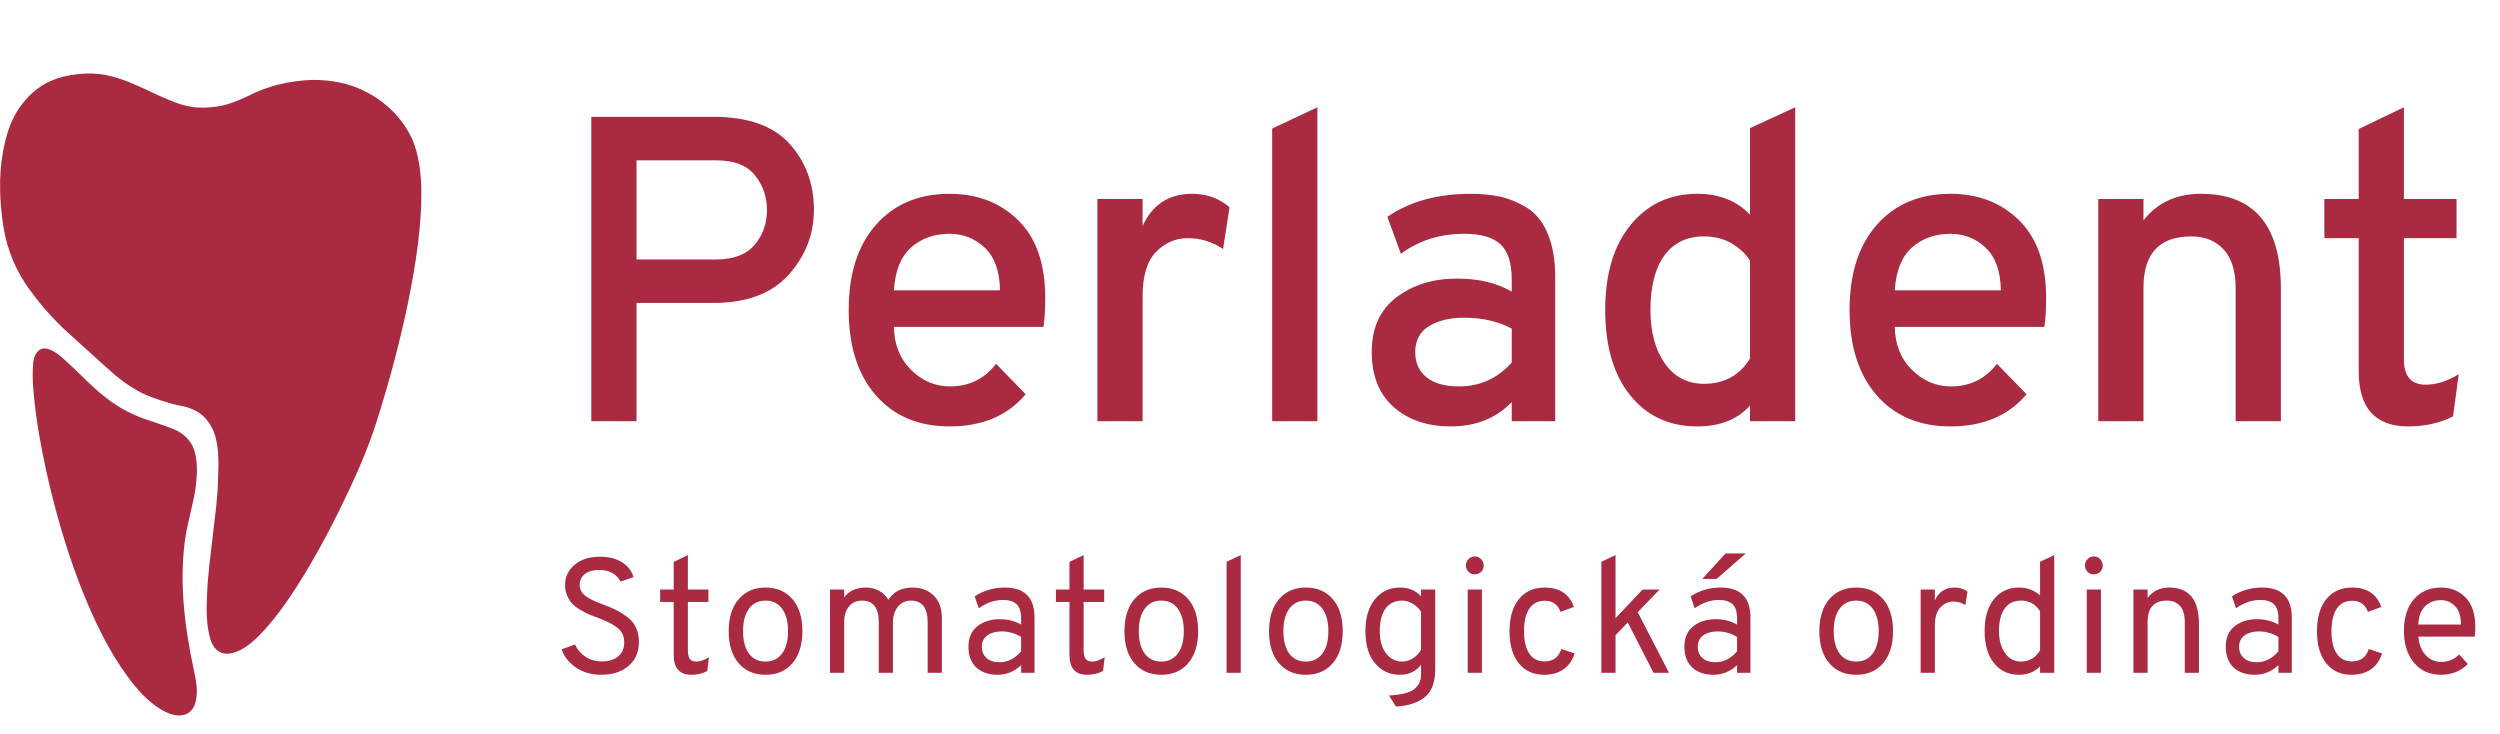 <?xml version="1.0" encoding="UTF-8"?>
<svg width="184px" height="54px" viewBox="0 0 184 54" version="1.1" xmlns="http://www.w3.org/2000/svg" xmlns:xlink="http://www.w3.org/1999/xlink">
    <title>Logo</title>
    <g id="Perladent" stroke="none" stroke-width="1" fill="none" fill-rule="evenodd">
        <g id="HD-Info-banner" transform="translate(-200, -93)" fill="#A92A41" fill-rule="nonzero">
            <g id="Nav" transform="translate(0, 80)">
                <g id="Logo" transform="translate(200, 13)">
                    <g id="zub" transform="translate(0, 5.36)">
                        <path d="M5.593,0.113 C6.383,0.013 7.19,0.028 7.97,0.2 C9.28,0.495 10.484,1.114 11.694,1.675 C12.481,2.017 13.274,2.384 14.132,2.508 C14.755,2.609 15.391,2.561 16.013,2.474 C16.792,2.358 17.525,2.049 18.234,1.718 C19.69,0.948 21.335,0.582 22.973,0.519 C24.358,0.515 25.77,0.764 26.996,1.432 C28.473,2.188 29.696,3.444 30.375,4.961 C30.813,6.024 30.95,7.181 31.005,8.321 C31.07,11.23 30.595,14.118 30.024,16.961 C29.421,19.832 28.666,22.671 27.782,25.468 C27.062,27.814 26.029,30.049 24.95,32.248 C23.871,34.42 22.698,36.548 21.348,38.564 C20.847,39.308 20.311,40.029 19.724,40.708 C19.12,41.392 18.481,42.083 17.654,42.498 C17.222,42.707 16.697,42.861 16.234,42.655 C15.8,42.461 15.563,42.004 15.449,41.565 C15.198,40.597 15.181,39.586 15.232,38.593 C15.279,37.001 15.508,35.421 15.688,33.84 C15.832,32.57 16.017,31.3 16.044,30.02 C16.083,28.918 16.142,27.791 15.841,26.717 C15.612,25.997 15.172,25.304 14.5,24.926 C14.154,24.73 13.772,24.595 13.381,24.518 C12.863,24.431 12.359,24.28 11.86,24.12 C11.373,23.958 10.886,23.793 10.428,23.559 C9.486,23.077 8.639,22.428 7.864,21.711 C6.931,20.869 6,20.026 5.068,19.184 C4.022,18.243 3.079,17.189 2.248,16.054 C1.207,14.673 0.517,13.032 0.25,11.324 C-0.028,9.512 -0.109,7.651 0.216,5.839 C0.417,4.739 0.724,3.633 1.347,2.692 C1.955,1.775 2.794,0.979 3.823,0.561 C4.387,0.325 4.988,0.186 5.593,0.113 Z" id="Path"></path>
                        <path d="M3.044,20.322 C3.335,20.218 3.644,20.342 3.901,20.478 C4.465,20.788 4.9,21.272 5.374,21.696 C6.171,22.438 6.913,23.242 7.784,23.9 C8.764,24.682 9.899,25.262 11.097,25.626 C11.669,25.815 12.239,26.011 12.799,26.233 C13.473,26.512 14.068,27.053 14.292,27.761 C14.459,28.28 14.497,28.833 14.493,29.375 C14.458,30.092 14.395,30.813 14.217,31.511 C14.04,32.337 13.827,33.156 13.675,33.987 C13.154,37.28 13.564,40.637 14.248,43.875 C14.427,44.691 14.614,45.555 14.374,46.38 C14.258,46.81 13.92,47.195 13.468,47.275 C12.845,47.382 12.239,47.098 11.722,46.778 C10.787,46.177 10.044,45.325 9.391,44.436 C7.964,42.493 6.934,40.296 6.038,38.069 C5.093,35.673 4.342,33.203 3.728,30.703 C3.288,28.877 2.909,27.036 2.657,25.175 C2.502,23.923 2.333,22.656 2.442,21.393 C2.469,20.973 2.626,20.498 3.044,20.322 Z" id="Path"></path>
                    </g>
                    <g id="text" transform="translate(40.64, 0)">
                        <path d="M6.208,31 L6.208,22.296 L11.872,22.296 C14.325,22.296 16.171,21.603 17.408,20.216 C18.645,18.829 19.264,17.24 19.264,15.448 C19.264,13.528 18.667,11.907 17.472,10.584 C16.277,9.261 14.411,8.6 11.872,8.6 L11.872,8.6 L2.88,8.6 L2.88,31 L6.208,31 Z M12.064,19.096 L6.208,19.096 L6.208,11.8 L12.064,11.8 C13.387,11.8 14.341,12.168 14.928,12.904 C15.515,13.64 15.808,14.488 15.808,15.448 C15.808,16.451 15.504,17.309 14.896,18.024 C14.288,18.739 13.344,19.096 12.064,19.096 L12.064,19.096 Z M29.248,31.384 C31.659,31.384 33.525,30.595 34.848,29.016 L34.848,29.016 L32.672,26.776 C31.819,27.885 30.688,28.44 29.28,28.44 C28.192,28.44 27.237,28.035 26.416,27.224 C25.595,26.413 25.173,25.357 25.152,24.056 L25.152,24.056 L36.16,24.056 C36.245,23.544 36.288,22.829 36.288,21.912 C36.288,19.416 35.627,17.517 34.304,16.216 C32.981,14.915 31.296,14.264 29.248,14.264 C26.987,14.264 25.184,15.021 23.84,16.536 C22.496,18.051 21.824,20.141 21.824,22.808 C21.824,25.475 22.491,27.571 23.824,29.096 C25.157,30.621 26.965,31.384 29.248,31.384 Z M32.96,21.368 L25.152,21.368 C25.237,19.939 25.659,18.888 26.416,18.216 C27.173,17.544 28.117,17.208 29.248,17.208 C30.251,17.208 31.115,17.549 31.84,18.232 C32.565,18.915 32.939,19.96 32.96,21.368 L32.96,21.368 Z M43.456,31 L43.456,21.816 C43.456,20.301 43.787,19.208 44.448,18.536 C45.109,17.864 45.888,17.528 46.784,17.528 C47.723,17.528 48.587,17.795 49.376,18.328 L49.376,18.328 L49.856,15.256 C49.088,14.595 48.171,14.264 47.104,14.264 C45.397,14.264 44.181,15.053 43.456,16.632 L43.456,16.632 L43.456,14.648 L40.128,14.648 L40.128,31 L43.456,31 Z M56.32,31 L56.32,7.896 L52.992,9.464 L52.992,31 L56.32,31 Z M66.144,31.384 C67.979,31.384 69.472,30.787 70.624,29.592 L70.624,29.592 L70.624,31 L73.824,31 L73.824,20.408 C73.824,19.128 73.637,18.051 73.264,17.176 C72.891,16.301 72.373,15.667 71.712,15.272 C71.051,14.877 70.4,14.611 69.76,14.472 C69.12,14.333 68.395,14.264 67.584,14.264 C65.152,14.264 63.115,14.829 61.472,15.96 L61.472,15.96 L62.464,18.68 C63.787,17.699 65.344,17.208 67.136,17.208 C68.352,17.208 69.237,17.464 69.792,17.976 C70.347,18.488 70.624,19.352 70.624,20.568 L70.624,20.568 L70.624,21.464 C69.536,20.824 68.192,20.504 66.592,20.504 C64.843,20.504 63.36,20.963 62.144,21.88 C60.928,22.797 60.32,24.141 60.32,25.912 C60.32,27.661 60.859,29.011 61.936,29.96 C63.013,30.909 64.416,31.384 66.144,31.384 Z M66.752,28.44 C65.707,28.44 64.907,28.216 64.352,27.768 C63.797,27.32 63.52,26.701 63.52,25.912 C63.52,25.059 63.856,24.424 64.528,24.008 C65.2,23.592 66.069,23.384 67.136,23.384 C68.459,23.384 69.621,23.651 70.624,24.184 L70.624,24.184 L70.624,26.68 C69.579,27.853 68.288,28.44 66.752,28.44 Z M84.288,31.384 C85.952,31.384 87.243,30.872 88.16,29.848 L88.16,29.848 L88.16,31 L91.488,31 L91.488,7.896 L88.16,9.432 L88.16,15.8 C87.179,14.776 85.888,14.264 84.288,14.264 C82.261,14.264 80.624,15.027 79.376,16.552 C78.128,18.077 77.504,20.163 77.504,22.808 C77.504,25.475 78.117,27.571 79.344,29.096 C80.571,30.621 82.219,31.384 84.288,31.384 Z M84.768,28.248 C83.552,28.248 82.592,27.747 81.888,26.744 C81.184,25.741 80.832,24.429 80.832,22.808 C80.832,21.08 81.173,19.747 81.856,18.808 C82.539,17.869 83.509,17.4 84.768,17.4 C85.557,17.4 86.245,17.576 86.832,17.928 C87.419,18.28 87.861,18.701 88.16,19.192 L88.16,19.192 L88.16,26.392 C87.392,27.629 86.261,28.248 84.768,28.248 Z M102.912,31.384 C105.323,31.384 107.189,30.595 108.512,29.016 L108.512,29.016 L106.336,26.776 C105.483,27.885 104.352,28.44 102.944,28.44 C101.856,28.44 100.901,28.035 100.08,27.224 C99.259,26.413 98.837,25.357 98.816,24.056 L98.816,24.056 L109.824,24.056 C109.909,23.544 109.952,22.829 109.952,21.912 C109.952,19.416 109.291,17.517 107.968,16.216 C106.645,14.915 104.96,14.264 102.912,14.264 C100.651,14.264 98.848,15.021 97.504,16.536 C96.16,18.051 95.488,20.141 95.488,22.808 C95.488,25.475 96.155,27.571 97.488,29.096 C98.821,30.621 100.629,31.384 102.912,31.384 Z M106.624,21.368 L98.816,21.368 C98.901,19.939 99.323,18.888 100.08,18.216 C100.837,17.544 101.781,17.208 102.912,17.208 C103.915,17.208 104.779,17.549 105.504,18.232 C106.229,18.915 106.603,19.96 106.624,21.368 L106.624,21.368 Z M117.12,31 L117.12,21.176 C117.12,18.659 118.293,17.4 120.64,17.4 C121.621,17.4 122.411,17.715 123.008,18.344 C123.605,18.973 123.904,19.939 123.904,21.24 L123.904,21.24 L123.904,31 L127.232,31 L127.232,21.24 C127.232,16.589 125.269,14.264 121.344,14.264 C119.552,14.264 118.144,14.915 117.12,16.216 L117.12,16.216 L117.12,14.648 L113.792,14.648 L113.792,31 L117.12,31 Z M136.608,31.384 C137.824,31.384 138.923,31.139 139.904,30.648 L139.904,30.648 L140.32,27.544 C139.488,28.056 138.677,28.312 137.888,28.312 C136.821,28.312 136.288,27.693 136.288,26.456 L136.288,26.456 L136.288,17.528 L140.16,17.528 L140.16,14.648 L136.288,14.648 L136.288,7.896 L132.96,9.496 L132.96,14.648 L130.432,14.648 L130.432,17.528 L132.96,17.528 L132.96,27.32 C132.96,30.029 134.176,31.384 136.608,31.384 Z" id="Perladent"></path>
                        <path d="M3.624,49.664 C4.44,49.664 5.104,49.448 5.616,49.016 C6.128,48.584 6.384,47.992 6.384,47.24 C6.384,46.848 6.312,46.498 6.168,46.19 C6.024,45.882 5.812,45.624 5.532,45.416 C5.252,45.208 4.992,45.042 4.752,44.918 C4.512,44.794 4.208,44.664 3.84,44.528 C3.544,44.416 3.312,44.324 3.144,44.252 C2.976,44.18 2.794,44.084 2.598,43.964 C2.402,43.844 2.258,43.708 2.166,43.556 C2.074,43.404 2.028,43.236 2.028,43.052 C2.028,42.708 2.156,42.438 2.412,42.242 C2.668,42.046 3.016,41.948 3.456,41.948 C3.848,41.948 4.18,42.028 4.452,42.188 C4.724,42.348 4.916,42.552 5.028,42.8 L5.028,42.8 L5.988,42.476 C5.86,42.028 5.58,41.666 5.148,41.39 C4.716,41.114 4.176,40.976 3.528,40.976 C2.736,40.976 2.108,41.176 1.644,41.576 C1.18,41.976 0.948,42.468 0.948,43.052 C0.948,43.332 0.998,43.59 1.098,43.826 C1.198,44.062 1.32,44.258 1.464,44.414 C1.608,44.57 1.802,44.722 2.046,44.87 C2.29,45.018 2.506,45.132 2.694,45.212 C2.882,45.292 3.12,45.384 3.408,45.488 C4.008,45.704 4.474,45.944 4.806,46.208 C5.138,46.472 5.304,46.824 5.304,47.264 C5.304,47.72 5.156,48.07 4.86,48.314 C4.564,48.558 4.16,48.68 3.648,48.68 C3.2,48.68 2.804,48.568 2.46,48.344 C2.116,48.12 1.856,47.816 1.68,47.432 L1.68,47.432 L0.696,47.792 C0.888,48.344 1.246,48.794 1.77,49.142 C2.294,49.49 2.912,49.664 3.624,49.664 Z M10.24,49.664 C10.672,49.664 11.064,49.572 11.416,49.388 L11.416,49.388 L11.536,48.368 C11.2,48.584 10.896,48.692 10.624,48.692 C10.376,48.692 10.208,48.62 10.12,48.476 C10.032,48.332 9.988,48.124 9.988,47.852 L9.988,47.852 L9.988,44.3 L11.5,44.3 L11.5,43.388 L9.988,43.388 L9.988,40.856 L8.944,41.36 L8.944,43.388 L7.948,43.388 L7.948,44.3 L8.944,44.3 L8.944,48.2 C8.944,49.176 9.376,49.664 10.24,49.664 Z M15.704,49.664 C16.536,49.664 17.196,49.38 17.684,48.812 C18.172,48.236 18.416,47.448 18.416,46.448 C18.416,45.448 18.172,44.664 17.684,44.096 C17.196,43.528 16.536,43.244 15.704,43.244 C14.872,43.244 14.212,43.53 13.724,44.102 C13.236,44.674 12.992,45.46 12.992,46.46 C12.992,47.46 13.236,48.244 13.724,48.812 C14.212,49.38 14.872,49.664 15.704,49.664 Z M15.704,48.692 C15.184,48.692 14.776,48.496 14.48,48.104 C14.192,47.704 14.048,47.156 14.048,46.46 C14.048,45.748 14.194,45.194 14.486,44.798 C14.778,44.402 15.184,44.204 15.704,44.204 C16.224,44.204 16.63,44.404 16.922,44.804 C17.214,45.204 17.36,45.752 17.36,46.448 C17.36,47.152 17.214,47.702 16.922,48.098 C16.63,48.494 16.224,48.692 15.704,48.692 Z M21.492,49.52 L21.492,45.788 C21.492,45.3 21.61,44.914 21.846,44.63 C22.082,44.346 22.404,44.204 22.812,44.204 C23.628,44.204 24.036,44.736 24.036,45.8 L24.036,45.8 L24.036,49.52 L25.08,49.52 L25.08,45.836 C25.08,45.348 25.202,44.954 25.446,44.654 C25.69,44.354 26.008,44.204 26.4,44.204 C27.224,44.204 27.636,44.736 27.636,45.8 L27.636,45.8 L27.636,49.52 L28.68,49.52 L28.68,45.5 C28.68,44.78 28.48,44.224 28.08,43.832 C27.68,43.44 27.16,43.244 26.52,43.244 C25.728,43.244 25.136,43.544 24.744,44.144 C24.576,43.856 24.346,43.634 24.054,43.478 C23.762,43.322 23.444,43.244 23.1,43.244 C22.388,43.244 21.852,43.484 21.492,43.964 L21.492,43.964 L21.492,43.388 L20.448,43.388 L20.448,49.52 L21.492,49.52 Z M32.776,49.664 C33.432,49.664 34.012,49.428 34.516,48.956 L34.516,48.956 L34.516,49.52 L35.5,49.52 L35.5,45.452 C35.5,43.98 34.772,43.244 33.316,43.244 C32.492,43.244 31.752,43.46 31.096,43.892 L31.096,43.892 L31.396,44.768 C31.972,44.36 32.568,44.156 33.184,44.156 C33.616,44.156 33.946,44.258 34.174,44.462 C34.402,44.666 34.516,45.024 34.516,45.536 L34.516,45.536 L34.516,45.968 C34.052,45.704 33.524,45.572 32.932,45.572 C32.284,45.572 31.74,45.744 31.3,46.088 C30.86,46.432 30.64,46.936 30.64,47.6 C30.64,48.264 30.834,48.774 31.222,49.13 C31.61,49.486 32.128,49.664 32.776,49.664 Z M32.932,48.74 C32.516,48.74 32.194,48.636 31.966,48.428 C31.738,48.22 31.624,47.944 31.624,47.6 C31.624,47.232 31.76,46.952 32.032,46.76 C32.304,46.568 32.652,46.472 33.076,46.472 C33.596,46.472 34.076,46.608 34.516,46.88 L34.516,46.88 L34.516,47.936 C34.06,48.472 33.532,48.74 32.932,48.74 Z M39.368,49.664 C39.8,49.664 40.192,49.572 40.544,49.388 L40.544,49.388 L40.664,48.368 C40.328,48.584 40.024,48.692 39.752,48.692 C39.504,48.692 39.336,48.62 39.248,48.476 C39.16,48.332 39.116,48.124 39.116,47.852 L39.116,47.852 L39.116,44.3 L40.628,44.3 L40.628,43.388 L39.116,43.388 L39.116,40.856 L38.072,41.36 L38.072,43.388 L37.076,43.388 L37.076,44.3 L38.072,44.3 L38.072,48.2 C38.072,49.176 38.504,49.664 39.368,49.664 Z M44.832,49.664 C45.664,49.664 46.324,49.38 46.812,48.812 C47.3,48.236 47.544,47.448 47.544,46.448 C47.544,45.448 47.3,44.664 46.812,44.096 C46.324,43.528 45.664,43.244 44.832,43.244 C44,43.244 43.34,43.53 42.852,44.102 C42.364,44.674 42.12,45.46 42.12,46.46 C42.12,47.46 42.364,48.244 42.852,48.812 C43.34,49.38 44,49.664 44.832,49.664 Z M44.832,48.692 C44.312,48.692 43.904,48.496 43.608,48.104 C43.32,47.704 43.176,47.156 43.176,46.46 C43.176,45.748 43.322,45.194 43.614,44.798 C43.906,44.402 44.312,44.204 44.832,44.204 C45.352,44.204 45.758,44.404 46.05,44.804 C46.342,45.204 46.488,45.752 46.488,46.448 C46.488,47.152 46.342,47.702 46.05,48.098 C45.758,48.494 45.352,48.692 44.832,48.692 Z M50.68,49.52 L50.68,40.856 L49.636,41.348 L49.636,49.52 L50.68,49.52 Z M55.472,49.664 C56.304,49.664 56.964,49.38 57.452,48.812 C57.94,48.236 58.184,47.448 58.184,46.448 C58.184,45.448 57.94,44.664 57.452,44.096 C56.964,43.528 56.304,43.244 55.472,43.244 C54.64,43.244 53.98,43.53 53.492,44.102 C53.004,44.674 52.76,45.46 52.76,46.46 C52.76,47.46 53.004,48.244 53.492,48.812 C53.98,49.38 54.64,49.664 55.472,49.664 Z M55.472,48.692 C54.952,48.692 54.544,48.496 54.248,48.104 C53.96,47.704 53.816,47.156 53.816,46.46 C53.816,45.748 53.962,45.194 54.254,44.798 C54.546,44.402 54.952,44.204 55.472,44.204 C55.992,44.204 56.398,44.404 56.69,44.804 C56.982,45.204 57.128,45.752 57.128,46.448 C57.128,47.152 56.982,47.702 56.69,48.098 C56.398,48.494 55.992,48.692 55.472,48.692 Z M62.1,52.004 C63.028,51.948 63.742,51.712 64.242,51.296 C64.742,50.88 64.992,50.204 64.992,49.268 L64.992,49.268 L64.992,43.388 L63.948,43.388 L63.948,43.892 C63.556,43.46 63.04,43.244 62.4,43.244 C61.64,43.244 61.026,43.53 60.558,44.102 C60.09,44.674 59.856,45.456 59.856,46.448 C59.856,47.472 60.094,48.264 60.57,48.824 C61.046,49.384 61.644,49.664 62.364,49.664 C63.06,49.664 63.588,49.416 63.948,48.92 L63.948,48.92 L63.948,49.664 C63.948,50.112 63.778,50.466 63.438,50.726 C63.098,50.986 62.484,51.14 61.596,51.188 L61.596,51.188 L62.1,52.004 Z M62.58,48.692 C62.084,48.692 61.682,48.492 61.374,48.092 C61.066,47.692 60.912,47.144 60.912,46.448 C60.912,45.728 61.054,45.174 61.338,44.786 C61.622,44.398 62.036,44.204 62.58,44.204 C62.82,44.204 63.072,44.28 63.336,44.432 C63.6,44.584 63.804,44.78 63.948,45.02 L63.948,45.02 L63.948,47.828 C63.796,48.092 63.594,48.302 63.342,48.458 C63.09,48.614 62.836,48.692 62.58,48.692 Z M67.9,42.272 C68.084,42.272 68.24,42.212 68.368,42.092 C68.496,41.964 68.56,41.808 68.56,41.624 C68.56,41.44 68.496,41.282 68.368,41.15 C68.24,41.018 68.084,40.952 67.9,40.952 C67.724,40.952 67.572,41.018 67.444,41.15 C67.316,41.282 67.252,41.44 67.252,41.624 C67.252,41.8 67.314,41.952 67.438,42.08 C67.562,42.208 67.716,42.272 67.9,42.272 Z M68.428,49.52 L68.428,43.388 L67.384,43.388 L67.384,49.52 L68.428,49.52 Z M73.004,49.664 C73.572,49.664 74.05,49.528 74.438,49.256 C74.826,48.984 75.096,48.596 75.248,48.092 L75.248,48.092 L74.276,47.768 C74.084,48.376 73.668,48.68 73.028,48.68 C72.54,48.68 72.168,48.486 71.912,48.098 C71.656,47.71 71.528,47.164 71.528,46.46 C71.528,45.748 71.656,45.196 71.912,44.804 C72.168,44.412 72.552,44.216 73.064,44.216 C73.624,44.216 74.008,44.488 74.216,45.032 L74.216,45.032 L75.2,44.672 C74.856,43.72 74.14,43.244 73.052,43.244 C72.244,43.244 71.61,43.528 71.15,44.096 C70.69,44.664 70.46,45.452 70.46,46.46 C70.46,47.468 70.688,48.254 71.144,48.818 C71.6,49.382 72.22,49.664 73.004,49.664 Z M78.264,49.52 L78.264,46.748 L79.164,45.812 L81.06,49.52 L82.2,49.52 L79.896,45.056 L81.504,43.388 L80.256,43.388 L78.264,45.5 L78.264,40.856 L77.22,41.348 L77.22,49.52 L78.264,49.52 Z M85.708,42.608 L87.844,40.736 L86.356,40.736 L84.652,42.608 L85.708,42.608 Z M85.468,49.664 C86.124,49.664 86.704,49.428 87.208,48.956 L87.208,48.956 L87.208,49.52 L88.192,49.52 L88.192,45.452 C88.192,43.98 87.464,43.244 86.008,43.244 C85.184,43.244 84.444,43.46 83.788,43.892 L83.788,43.892 L84.088,44.768 C84.664,44.36 85.26,44.156 85.876,44.156 C86.308,44.156 86.638,44.258 86.866,44.462 C87.094,44.666 87.208,45.024 87.208,45.536 L87.208,45.536 L87.208,45.968 C86.744,45.704 86.216,45.572 85.624,45.572 C84.976,45.572 84.432,45.744 83.992,46.088 C83.552,46.432 83.332,46.936 83.332,47.6 C83.332,48.264 83.526,48.774 83.914,49.13 C84.302,49.486 84.82,49.664 85.468,49.664 Z M85.624,48.74 C85.208,48.74 84.886,48.636 84.658,48.428 C84.43,48.22 84.316,47.944 84.316,47.6 C84.316,47.232 84.452,46.952 84.724,46.76 C84.996,46.568 85.344,46.472 85.768,46.472 C86.288,46.472 86.768,46.608 87.208,46.88 L87.208,46.88 L87.208,47.936 C86.752,48.472 86.224,48.74 85.624,48.74 Z M95.976,49.664 C96.808,49.664 97.468,49.38 97.956,48.812 C98.444,48.236 98.688,47.448 98.688,46.448 C98.688,45.448 98.444,44.664 97.956,44.096 C97.468,43.528 96.808,43.244 95.976,43.244 C95.144,43.244 94.484,43.53 93.996,44.102 C93.508,44.674 93.264,45.46 93.264,46.46 C93.264,47.46 93.508,48.244 93.996,48.812 C94.484,49.38 95.144,49.664 95.976,49.664 Z M95.976,48.692 C95.456,48.692 95.048,48.496 94.752,48.104 C94.464,47.704 94.32,47.156 94.32,46.46 C94.32,45.748 94.466,45.194 94.758,44.798 C95.05,44.402 95.456,44.204 95.976,44.204 C96.496,44.204 96.902,44.404 97.194,44.804 C97.486,45.204 97.632,45.752 97.632,46.448 C97.632,47.152 97.486,47.702 97.194,48.098 C96.902,48.494 96.496,48.692 95.976,48.692 Z M101.764,49.52 L101.764,46.064 C101.764,45.432 101.902,44.976 102.178,44.696 C102.454,44.416 102.772,44.276 103.132,44.276 C103.46,44.276 103.752,44.364 104.008,44.54 L104.008,44.54 L104.164,43.556 C103.916,43.348 103.6,43.244 103.216,43.244 C102.536,43.244 102.052,43.56 101.764,44.192 L101.764,44.192 L101.764,43.388 L100.72,43.388 L100.72,49.52 L101.764,49.52 Z M107.96,49.664 C108.592,49.664 109.108,49.456 109.508,49.04 L109.508,49.04 L109.508,49.52 L110.552,49.52 L110.552,40.856 L109.508,41.348 L109.508,43.82 C109.076,43.436 108.56,43.244 107.96,43.244 C107.192,43.244 106.578,43.528 106.118,44.096 C105.658,44.664 105.428,45.448 105.428,46.448 C105.428,47.44 105.656,48.224 106.112,48.8 C106.568,49.376 107.184,49.664 107.96,49.664 Z M108.104,48.692 C107.608,48.692 107.214,48.48 106.922,48.056 C106.63,47.632 106.484,47.096 106.484,46.448 C106.484,45.728 106.624,45.174 106.904,44.786 C107.184,44.398 107.584,44.204 108.104,44.204 C108.712,44.204 109.18,44.464 109.508,44.984 L109.508,44.984 L109.508,47.864 C109.18,48.416 108.712,48.692 108.104,48.692 Z M113.46,42.272 C113.644,42.272 113.8,42.212 113.928,42.092 C114.056,41.964 114.12,41.808 114.12,41.624 C114.12,41.44 114.056,41.282 113.928,41.15 C113.8,41.018 113.644,40.952 113.46,40.952 C113.284,40.952 113.132,41.018 113.004,41.15 C112.876,41.282 112.812,41.44 112.812,41.624 C112.812,41.8 112.874,41.952 112.998,42.08 C113.122,42.208 113.276,42.272 113.46,42.272 Z M113.988,49.52 L113.988,43.388 L112.944,43.388 L112.944,49.52 L113.988,49.52 Z M117.424,49.52 L117.424,45.788 C117.424,44.732 117.896,44.204 118.84,44.204 C119.248,44.204 119.57,44.334 119.806,44.594 C120.042,44.854 120.16,45.26 120.16,45.812 L120.16,45.812 L120.16,49.52 L121.204,49.52 L121.204,45.992 C121.204,45.032 121.018,44.334 120.646,43.898 C120.274,43.462 119.728,43.244 119.008,43.244 C118.328,43.244 117.8,43.5 117.424,44.012 L117.424,44.012 L117.424,43.388 L116.38,43.388 L116.38,49.52 L117.424,49.52 Z M125.312,49.664 C125.968,49.664 126.548,49.428 127.052,48.956 L127.052,48.956 L127.052,49.52 L128.036,49.52 L128.036,45.452 C128.036,43.98 127.308,43.244 125.852,43.244 C125.028,43.244 124.288,43.46 123.632,43.892 L123.632,43.892 L123.932,44.768 C124.508,44.36 125.104,44.156 125.72,44.156 C126.152,44.156 126.482,44.258 126.71,44.462 C126.938,44.666 127.052,45.024 127.052,45.536 L127.052,45.536 L127.052,45.968 C126.588,45.704 126.06,45.572 125.468,45.572 C124.82,45.572 124.276,45.744 123.836,46.088 C123.396,46.432 123.176,46.936 123.176,47.6 C123.176,48.264 123.37,48.774 123.758,49.13 C124.146,49.486 124.664,49.664 125.312,49.664 Z M125.468,48.74 C125.052,48.74 124.73,48.636 124.502,48.428 C124.274,48.22 124.16,47.944 124.16,47.6 C124.16,47.232 124.296,46.952 124.568,46.76 C124.84,46.568 125.188,46.472 125.612,46.472 C126.132,46.472 126.612,46.608 127.052,46.88 L127.052,46.88 L127.052,47.936 C126.596,48.472 126.068,48.74 125.468,48.74 Z M132.432,49.664 C133,49.664 133.478,49.528 133.866,49.256 C134.254,48.984 134.524,48.596 134.676,48.092 L134.676,48.092 L133.704,47.768 C133.512,48.376 133.096,48.68 132.456,48.68 C131.968,48.68 131.596,48.486 131.34,48.098 C131.084,47.71 130.956,47.164 130.956,46.46 C130.956,45.748 131.084,45.196 131.34,44.804 C131.596,44.412 131.98,44.216 132.492,44.216 C133.052,44.216 133.436,44.488 133.644,45.032 L133.644,45.032 L134.628,44.672 C134.284,43.72 133.568,43.244 132.48,43.244 C131.672,43.244 131.038,43.528 130.578,44.096 C130.118,44.664 129.888,45.452 129.888,46.46 C129.888,47.468 130.116,48.254 130.572,48.818 C131.028,49.382 131.648,49.664 132.432,49.664 Z M139.012,49.664 C139.804,49.664 140.464,49.4 140.992,48.872 L140.992,48.872 L140.356,48.164 C139.988,48.532 139.548,48.716 139.036,48.716 C138.572,48.716 138.186,48.546 137.878,48.206 C137.57,47.866 137.396,47.416 137.356,46.856 L137.356,46.856 L141.508,46.856 C141.532,46.616 141.544,46.384 141.544,46.16 C141.544,45.2 141.306,44.474 140.83,43.982 C140.354,43.49 139.748,43.244 139.012,43.244 C138.188,43.244 137.528,43.528 137.032,44.096 C136.536,44.664 136.288,45.448 136.288,46.448 C136.288,47.4 136.534,48.174 137.026,48.77 C137.518,49.366 138.18,49.664 139.012,49.664 Z M140.488,45.968 L137.344,45.968 C137.376,45.368 137.544,44.918 137.848,44.618 C138.152,44.318 138.54,44.168 139.012,44.168 C139.404,44.168 139.746,44.31 140.038,44.594 C140.33,44.878 140.48,45.336 140.488,45.968 L140.488,45.968 Z" id="Stomatologickáordinace"></path>
                    </g>
                </g>
            </g>
        </g>
    </g>
</svg>